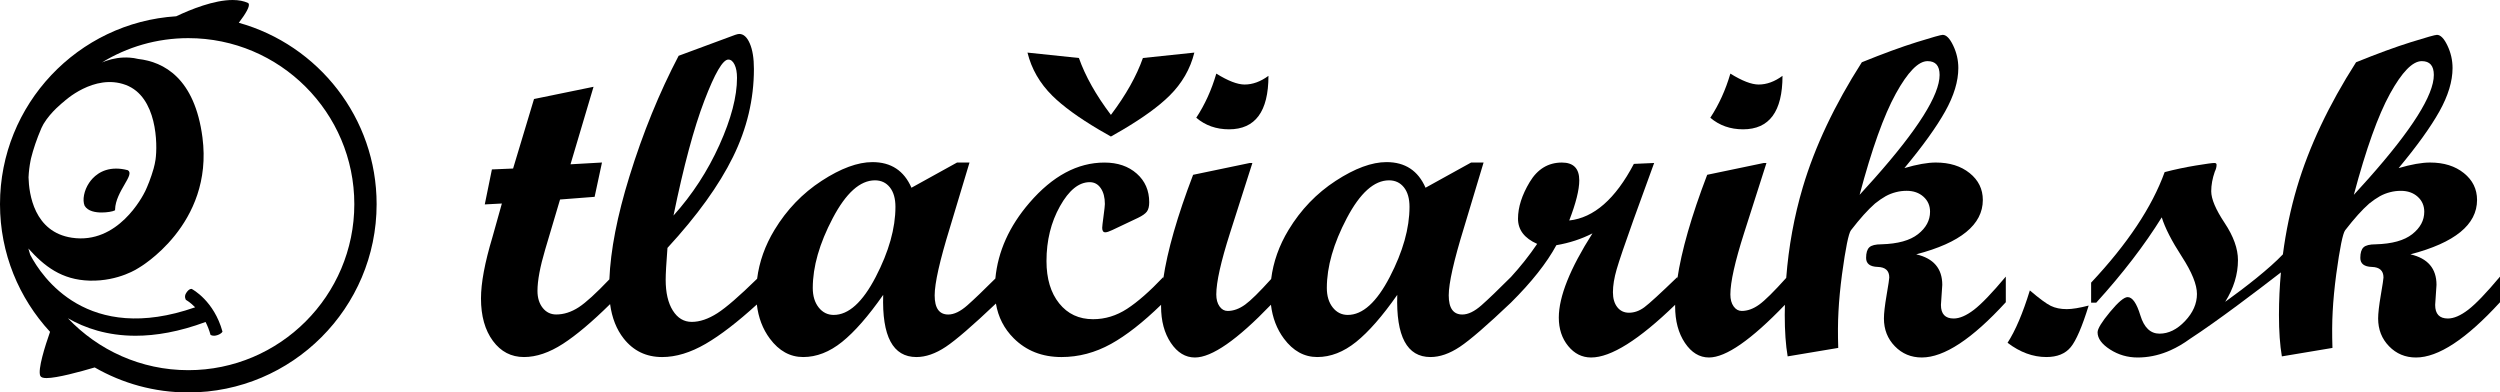 <?xml version="1.0" encoding="utf-8"?>
<!-- Generator: Adobe Illustrator 16.0.0, SVG Export Plug-In . SVG Version: 6.00 Build 0)  -->
<!DOCTYPE svg PUBLIC "-//W3C//DTD SVG 1.1//EN" "http://www.w3.org/Graphics/SVG/1.1/DTD/svg11.dtd">
<svg version="1.1" id="Vrstva_1" xmlns="http://www.w3.org/2000/svg" xmlns:xlink="http://www.w3.org/1999/xlink" x="0px" y="0px"
	 width="626.628px" height="98.37px" viewBox="-120.559 -8.509 626.628 98.37"
	 enable-background="new -120.559 -8.509 626.628 98.37" xml:space="preserve">
<g>
	<path d="M197.38,10.5c-1.975,1.452-3.966,2.178-5.977,2.178c-1.787,0-4.152-0.913-7.093-2.737
		c-1.192,4.097-2.868,7.783-5.027,11.06c2.271,1.936,5.007,2.903,8.21,2.903C194.084,23.904,197.38,19.436,197.38,10.5z"/>
	<path d="M326.228,10.5c-1.973,1.452-3.965,2.178-5.975,2.178c-1.789,0-4.152-0.913-7.094-2.737
		c-1.193,4.097-2.869,7.783-5.027,11.06c2.271,1.936,5.008,2.903,8.211,2.903C322.933,23.904,326.228,19.436,326.228,10.5z"/>
	<path d="M374.205,69.144c-1.898,1.452-3.594,2.18-5.082,2.18c-2.121,0-3.184-1.137-3.184-3.407l0.336-5.026
		c0-4.096-2.179-6.646-6.535-7.652c11.133-2.903,16.699-7.445,16.699-13.627c0-2.718-1.099-4.962-3.296-6.729
		c-2.196-1.769-5.024-2.653-8.487-2.653c-2.086,0-4.711,0.466-7.875,1.396c4.614-5.547,8.022-10.285,10.221-14.214
		c2.195-3.929,3.295-7.55,3.295-10.863c0-1.973-0.43-3.854-1.285-5.641c-0.854-1.787-1.729-2.682-2.625-2.682
		c-0.446,0-2.604,0.605-6.479,1.815c-3.873,1.21-8.474,2.896-13.797,5.055c-6.851,10.724-11.783,21.167-14.8,31.333
		c-2.169,7.312-3.546,14.886-4.154,22.716c-3.065,3.415-5.324,5.649-6.766,6.689c-1.471,1.062-2.932,1.592-4.385,1.592
		c-0.817,0-1.5-0.381-2.037-1.146c-0.541-0.762-0.811-1.758-0.811-2.986c0-3.09,1.151-8.247,3.463-15.472l5.584-17.481h-0.67
		l-14.187,2.96c-3.957,10.362-6.448,19.054-7.485,26.087v-0.451c-4.281,4.133-7.035,6.656-8.267,7.568
		c-1.229,0.912-2.512,1.368-3.854,1.368c-1.229,0-2.205-0.467-2.932-1.396c-0.728-0.93-1.088-2.179-1.088-3.741
		c0-1.677,0.313-3.604,0.948-5.78c0.634-2.18,2.029-6.283,4.188-12.315l5.195-14.298l-5.084,0.224
		c-4.617,8.788-10.017,13.517-16.197,14.187c1.676-4.356,2.514-7.708,2.514-10.054c0-2.978-1.451-4.468-4.355-4.468
		c-3.426,0-6.115,1.629-8.07,4.888c-1.954,3.258-2.932,6.319-2.932,9.188c0,2.793,1.6,4.896,4.803,6.312
		c-1.991,2.939-4.196,5.71-6.592,8.327v-0.006c-3.162,3.165-5.619,5.521-7.367,7.065c-1.75,1.546-3.35,2.316-4.801,2.316
		c-2.271,0-3.405-1.6-3.405-4.801c0-3.053,1.27-8.694,3.808-16.924l4.926-16.366h-3.134l-11.415,6.312
		c-1.864-4.281-5.121-6.423-9.774-6.423c-3.686,0-7.931,1.563-12.734,4.691c-4.803,3.128-8.741,7.225-11.813,12.288
		c-2.394,3.947-3.842,8.055-4.371,12.319c-2.939,3.259-5.119,5.405-6.52,6.418c-1.472,1.062-2.933,1.592-4.385,1.592
		c-0.819,0-1.499-0.381-2.039-1.146c-0.54-0.762-0.81-1.758-0.81-2.986c0-3.09,1.153-8.247,3.462-15.472l5.585-17.481h-0.67
		l-14.187,2.96c-3.955,10.354-6.446,19.042-7.484,26.074v-0.438c-3.389,3.574-6.415,6.229-9.076,7.959
		c-2.663,1.73-5.501,2.598-8.517,2.598c-3.538,0-6.367-1.321-8.489-3.966c-2.123-2.644-3.184-6.181-3.184-10.611
		c0-5.14,1.125-9.72,3.379-13.739c2.252-4.021,4.738-6.032,7.456-6.032c1.154,0,2.075,0.502,2.765,1.508
		c0.689,1.006,1.034,2.328,1.034,3.967c0,0.372-0.112,1.388-0.335,3.044c-0.224,1.656-0.335,2.635-0.335,2.932
		c0,0.746,0.26,1.117,0.782,1.117c0.372,0,0.949-0.187,1.731-0.56l6.479-3.07c1.079-0.521,1.815-1.042,2.206-1.563
		c0.391-0.521,0.586-1.303,0.586-2.346c0-2.941-1.043-5.334-3.128-7.178c-2.086-1.844-4.785-2.765-8.099-2.765
		c-6.739,0-13.004,3.361-18.793,10.081c-5.055,5.868-7.903,12.197-8.544,18.987c-2.986,2.979-5.327,5.221-7.007,6.705
		c-1.749,1.546-3.349,2.316-4.8,2.316c-2.271,0-3.406-1.6-3.406-4.801c0-3.053,1.269-8.694,3.807-16.924l4.926-16.366h-3.134
		l-11.415,6.312c-1.863-4.281-5.12-6.423-9.774-6.423c-3.686,0-7.931,1.563-12.734,4.691c-4.804,3.128-8.741,7.225-11.813,12.288
		c-2.382,3.928-3.829,8.014-4.364,12.255c-4.435,4.34-7.763,7.228-9.962,8.633c-2.271,1.452-4.412,2.18-6.423,2.18
		c-1.974,0-3.556-0.949-4.747-2.851c-1.192-1.897-1.788-4.467-1.788-7.707c0-1.451,0.148-4.112,0.447-7.985
		c7.446-8.08,12.92-15.676,16.42-22.788c3.5-7.111,5.25-14.466,5.25-22.063c0-2.681-0.345-4.812-1.033-6.395S65.812,0,64.732,0
		c-0.223,0-0.558,0.075-1.005,0.223l-14.186,5.25c-4.841,9.234-8.956,19.324-12.343,30.271c-3.053,9.861-4.717,18.442-5.02,25.766
		c-3.341,3.505-5.905,5.845-7.671,6.991c-1.864,1.21-3.747,1.813-5.649,1.813c-1.38,0-2.508-0.549-3.384-1.647
		c-0.876-1.101-1.314-2.524-1.314-4.275c0-2.572,0.646-6.031,1.939-10.381l3.72-12.515l8.664-0.67l1.845-8.602l-7.887,0.447
		l5.772-19.427l-14.92,3.063L8.049,33.734l-5.311,0.224l-1.789,8.77l4.286-0.225l-2.369,8.456C0.955,57.311,0,62.424,0,66.295
		c0,4.395,0.996,7.94,2.988,10.641c1.991,2.699,4.589,4.049,7.792,4.049c3.09,0,6.348-1.107,9.774-3.322
		c3.334-2.157,7.274-5.479,11.809-9.946c0.467,3.462,1.602,6.342,3.411,8.634c2.438,3.091,5.65,4.636,9.634,4.636
		c3.463,0,7.102-1.107,10.919-3.322c3.688-2.143,7.963-5.432,12.816-9.851c0.383,3.286,1.465,6.146,3.269,8.565
		c2.291,3.072,5.073,4.606,8.351,4.606c3.351,0,6.599-1.266,9.746-3.798c3.146-2.531,6.581-6.46,10.305-11.785
		c-0.335,10.39,2.438,15.583,8.322,15.583c2.346,0,4.803-0.856,7.373-2.568c2.535-1.688,6.726-5.31,12.558-10.841
		c0.568,3.39,2.046,6.289,4.449,8.69c3.146,3.146,7.14,4.719,11.98,4.719c4.319,0,8.461-1.099,12.426-3.295
		c3.812-2.11,7.996-5.387,12.546-9.803c-0.001,0.119-0.007,0.245-0.007,0.363c0,3.686,0.819,6.75,2.458,9.188
		c1.638,2.438,3.649,3.658,6.032,3.658c4.235,0,10.589-4.416,19.05-13.224c0.389,3.261,1.47,6.1,3.262,8.505
		c2.291,3.072,5.073,4.606,8.351,4.606c3.351,0,6.599-1.266,9.746-3.798c3.146-2.531,6.581-6.46,10.305-11.785
		c-0.335,10.39,2.437,15.583,8.322,15.583c2.345,0,4.802-0.856,7.371-2.568c2.571-1.712,6.832-5.398,12.789-11.06
		c5.176-5.139,8.974-9.94,11.396-14.408c3.274-0.56,6.291-1.546,9.049-2.962c-5.623,8.825-8.437,15.862-8.437,21.111
		c0,2.831,0.783,5.205,2.347,7.122c1.565,1.917,3.481,2.876,5.754,2.876c4.962,0,11.987-4.411,21.064-13.21
		c-0.002,0.12-0.009,0.245-0.009,0.364c0,3.686,0.818,6.75,2.457,9.188c1.64,2.438,3.648,3.658,6.033,3.658
		c4.231,0,10.579-4.41,19.031-13.206c-0.018,0.845-0.043,1.688-0.043,2.538c0,4.098,0.242,7.56,0.727,10.389l12.679-2.122
		c-0.111-3.388-0.093-6.423,0.057-9.104c0.148-2.865,0.447-5.994,0.895-9.383c0.894-6.553,1.638-10.222,2.234-11.002
		c1.152-1.489,2.215-2.773,3.182-3.854c1.007-1.117,1.955-2.065,2.851-2.85c0.93-0.744,1.824-1.358,2.682-1.843
		c0.818-0.447,1.676-0.782,2.568-1.006c0.854-0.223,1.75-0.335,2.682-0.335c1.711,0,3.117,0.494,4.217,1.48
		c1.097,0.987,1.646,2.244,1.646,3.77c0,2.16-1.006,4.031-3.016,5.613c-2.013,1.584-5.064,2.43-9.16,2.541
		c-1.49,0-2.504,0.252-3.043,0.755c-0.541,0.503-0.812,1.389-0.812,2.653c0,1.451,0.967,2.205,2.904,2.262
		c1.936,0.057,2.904,0.94,2.904,2.652c0,0.336-0.224,1.807-0.67,4.412c-0.447,2.606-0.671,4.563-0.671,5.865
		c0,2.756,0.912,5.073,2.736,6.952c1.824,1.881,4.078,2.82,6.758,2.82c5.586,0,12.604-4.616,21.058-13.852V60.82
		C378.767,64.918,376.105,67.692,374.205,69.144z M55.991,16.714c2.625-6.861,4.626-10.292,6.004-10.292
		c0.632,0,1.153,0.419,1.563,1.259c0.409,0.839,0.615,1.948,0.615,3.328c0,4.699-1.472,10.31-4.413,16.835
		c-2.941,6.526-6.777,12.417-11.505,17.674C50.788,33.177,53.366,23.575,55.991,16.714z M98.941,60.906
		c-3.295,6.349-6.805,9.521-10.528,9.521c-1.527,0-2.784-0.623-3.77-1.87c-0.987-1.247-1.48-2.876-1.48-4.888
		c0-5.324,1.666-11.15,4.999-17.481c3.332-6.33,6.86-9.495,10.584-9.495c1.564,0,2.811,0.588,3.742,1.761
		c0.93,1.173,1.396,2.802,1.396,4.886C103.884,48.703,102.236,54.558,98.941,60.906z M227.791,60.906
		c-3.295,6.349-6.805,9.521-10.528,9.521c-1.527,0-2.784-0.623-3.77-1.87c-0.987-1.247-1.48-2.876-1.48-4.888
		c0-5.324,1.666-11.15,4.999-17.481c3.332-6.33,6.86-9.495,10.584-9.495c1.563,0,2.811,0.588,3.742,1.761
		c0.931,1.173,1.397,2.802,1.397,4.886C232.734,48.703,231.086,54.558,227.791,60.906z M349.24,36.248l-3.687,4.077
		c3.054-11.469,6.078-19.92,9.074-25.356c2.998-5.436,5.65-8.154,7.959-8.154c2.012,0,3.019,1.155,3.019,3.463
		C365.605,15.303,360.148,23.96,349.24,36.248z"/>
	<path d="M393.474,68.157c-1.116-0.546-2.866-1.837-5.25-3.871c-1.75,5.695-3.61,10.071-5.586,13.125
		c3.129,2.382,6.367,3.573,9.72,3.573c2.717,0,4.756-0.824,6.114-2.475c1.359-1.648,2.857-5.125,4.498-10.428
		c-2.311,0.597-4.135,0.895-5.475,0.895C395.933,68.977,394.591,68.704,393.474,68.157z"/>
	<path d="M498.083,69.144c-1.898,1.452-3.594,2.18-5.082,2.18c-2.121,0-3.184-1.137-3.184-3.407l0.336-5.026
		c0-4.096-2.181-6.646-6.535-7.652c11.133-2.903,16.699-7.445,16.699-13.627c0-2.718-1.099-4.962-3.296-6.729
		c-2.196-1.769-5.026-2.653-8.487-2.653c-2.086,0-4.711,0.466-7.877,1.396c4.617-5.547,8.022-10.285,10.223-14.214
		c2.195-3.929,3.295-7.55,3.295-10.863c0-1.973-0.43-3.854-1.285-5.641c-0.856-1.787-1.729-2.682-2.625-2.682
		c-0.446,0-2.606,0.605-6.479,1.815c-3.873,1.21-8.474,2.896-13.797,5.055c-6.851,10.724-11.783,21.167-14.802,31.333
		c-1.618,5.459-2.788,11.067-3.538,16.816c-3.361,3.542-9.29,8.176-14.468,11.901c2.138-3.404,3.207-6.891,3.207-10.455
		c0-2.866-1.117-5.978-3.348-9.33c-2.23-3.354-3.35-5.996-3.355-7.933c0-1.562,0.298-3.2,0.894-4.912
		c0.299-0.596,0.447-1.171,0.447-1.729c0-0.297-0.188-0.447-0.56-0.447c-0.521,0-2.084,0.215-4.69,0.643
		c-2.607,0.43-5.193,0.978-7.765,1.647c-3.164,8.75-9.309,17.984-18.43,27.703v5.025h1.283c6.627-7.298,12.102-14.429,16.422-21.392
		c0.815,2.645,2.494,5.921,5.027,9.83c2.532,3.908,3.797,7.036,3.795,9.382c0,2.421-0.994,4.684-2.986,6.788
		c-1.992,2.104-4.125,3.154-6.396,3.154c-2.271,0-3.871-1.525-4.803-4.579c-0.93-3.053-1.992-4.58-3.184-4.58
		c-0.894,0-2.373,1.249-4.439,3.743c-2.065,2.494-3.1,4.188-3.1,5.082c0,1.526,1.043,2.96,3.127,4.301
		c2.086,1.34,4.393,2.01,6.926,2.01c2.48,0,4.926-0.48,7.336-1.433c0.269-0.098,0.564-0.222,0.898-0.38
		c1.64-0.731,3.264-1.685,4.871-2.858c6.795-4.417,16.818-12.034,22.794-16.659c-0.314,3.503-0.489,7.055-0.489,10.662
		c0,4.098,0.242,7.561,0.727,10.389l12.679-2.121c-0.111-3.389-0.093-6.424,0.057-9.104c0.148-2.865,0.447-5.994,0.896-9.383
		c0.893-6.553,1.637-10.221,2.231-11.002c1.154-1.489,2.217-2.773,3.185-3.854c1.006-1.117,1.954-2.065,2.85-2.85
		c0.93-0.744,1.824-1.358,2.68-1.843c0.82-0.447,1.676-0.782,2.57-1.005c0.854-0.224,1.748-0.336,2.682-0.336
		c1.711,0,3.117,0.494,4.217,1.48c1.097,0.987,1.646,2.244,1.646,3.77c0,2.16-1.006,4.031-3.016,5.613
		c-2.013,1.584-5.064,2.431-9.16,2.541c-1.49,0-2.506,0.252-3.043,0.755c-0.541,0.503-0.812,1.389-0.812,2.653
		c0,1.451,0.968,2.205,2.904,2.262c1.936,0.057,2.904,0.94,2.904,2.652c0,0.336-0.226,1.807-0.671,4.412
		c-0.446,2.606-0.67,4.563-0.67,5.865c0,2.756,0.912,5.073,2.736,6.952c1.824,1.881,4.076,2.82,6.758,2.82
		c5.586,0,12.604-4.616,21.056-13.852v-6.422C502.646,64.918,499.984,67.692,498.083,69.144z M473.119,36.248l-3.687,4.077
		c3.054-11.469,6.078-19.92,9.074-25.356c2.998-5.436,5.65-8.154,7.959-8.154c2.013,0,3.019,1.155,3.019,3.463
		C489.484,15.303,484.027,23.96,473.119,36.248z"/>
	<path d="M154.921,24.008c0,0,0,0.001-0.002,0.001l0.092,0.051c0.92,0.544,1.875,1.093,2.873,1.649l0.008-0.004l0.008,0.004
		c0.98-0.546,1.918-1.085,2.824-1.619l0.141-0.081c0,0,0-0.001-0.002-0.002c5.127-3.036,9.027-5.871,11.693-8.505
		c3.156-3.121,5.24-6.729,6.25-10.828l-12.893,1.354c-1.604,4.549-4.279,9.303-8.021,14.262c-3.742-4.959-6.418-9.713-8.021-14.262
		L136.98,4.676c1.008,4.098,3.092,7.707,6.248,10.828C145.894,18.138,149.794,20.973,154.921,24.008z"/>
	<path d="M-60.701-2.801c1.688-2.221,2.98-4.312,2.393-4.9l-0.087-0.06c-1.05-0.496-2.345-0.748-3.852-0.748
		c-4.67,0-10.482,2.347-14.134,4.078c-24.623,1.565-44.178,22.083-44.178,47.093c0,12.339,4.765,23.582,12.545,32.002
		c-1.217,3.467-3.16,9.534-2.439,11.056c0.193,0.362,0.687,0.535,1.554,0.535h0c2.622,0,8.363-1.564,12.076-2.665
		c6.917,3.98,14.926,6.271,23.464,6.271c26.025,0,47.201-21.173,47.201-47.199C-26.158,21.02-40.805,2.747-60.701-2.801z
		 M-112.915,31.829c0.041-0.213,0.082-0.421,0.125-0.622c0.575-2.311,1.42-4.838,2.609-7.607c0.155-0.316,0.329-0.659,0.521-1.022
		c1.887-3.164,5.11-5.617,5.11-5.617s7.551-7.141,15.487-4.191c7.936,2.948,8.03,14.961,7.491,18.719
		c-0.107,0.746-0.283,1.522-0.491,2.284c-0.318,1.096-0.675,2.184-1.088,3.254c-0.142,0.333-0.388,0.997-0.555,1.365
		c-0.143,0.325-0.284,0.648-0.439,0.984c-0.648,1.333-6.867,13.428-18.386,11.703c-9.484-1.418-10.773-10.976-10.878-15.147
		C-113.335,34.401-113.152,33.02-112.915,31.829z M-73.359,84.274c-11.875,0-22.597-5.009-30.185-13.016
		c4.256,2.457,9.854,4.389,16.961,4.389c5.067,0,10.902-0.984,17.551-3.452c0.476,0.938,0.907,2.01,1.244,3.233
		c0,0,0.603,0.423,1.675,0.077c1.145-0.37,1.318-0.9,1.318-0.9c-2.122-7.707-7.488-10.575-7.715-10.694c0,0-0.61-0.169-1.359,0.981
		c-0.648,0.957-0.083,1.768-0.083,1.768c0.085,0.045,1.091,0.605,2.308,1.853c-26.975,9.451-38.419-7.589-41.34-13.158
		c-0.168-0.522-0.321-1.052-0.469-1.585c3.968,4.416,8.325,7.878,15.384,8.064c7.375,0.193,12.318-3.225,12.318-3.225
		s18.788-10.762,15.94-32.655c-1.933-14.87-9.682-18.959-16.104-19.686c-0.728-0.174-1.443-0.291-2.169-0.334
		c-2.127-0.15-4.136,0.206-5.906,0.821c-0.35,0.113-0.683,0.248-1.015,0.384C-88.693,3.28-81.282,1.05-73.359,1.05
		c22.944,0,41.61,18.668,41.61,41.612C-31.749,65.606-50.415,84.274-73.359,84.274z"/>
	<path d="M-95.069,44.754c1.37,0,2.759-0.252,3.197-0.489l0.159-0.089l0.003-0.181c0.043-2.252,1.341-4.491,2.382-6.289
		c0.994-1.715,1.712-2.955,0.85-3.525l-0.093-0.041c-0.994-0.26-1.96-0.393-2.874-0.393c-3.832,0-5.903,2.259-6.798,3.606
		c-1.245,1.875-1.716,4.258-1.104,5.705C-98.545,44.46-96.578,44.754-95.069,44.754z"/>
</g>
</svg>

